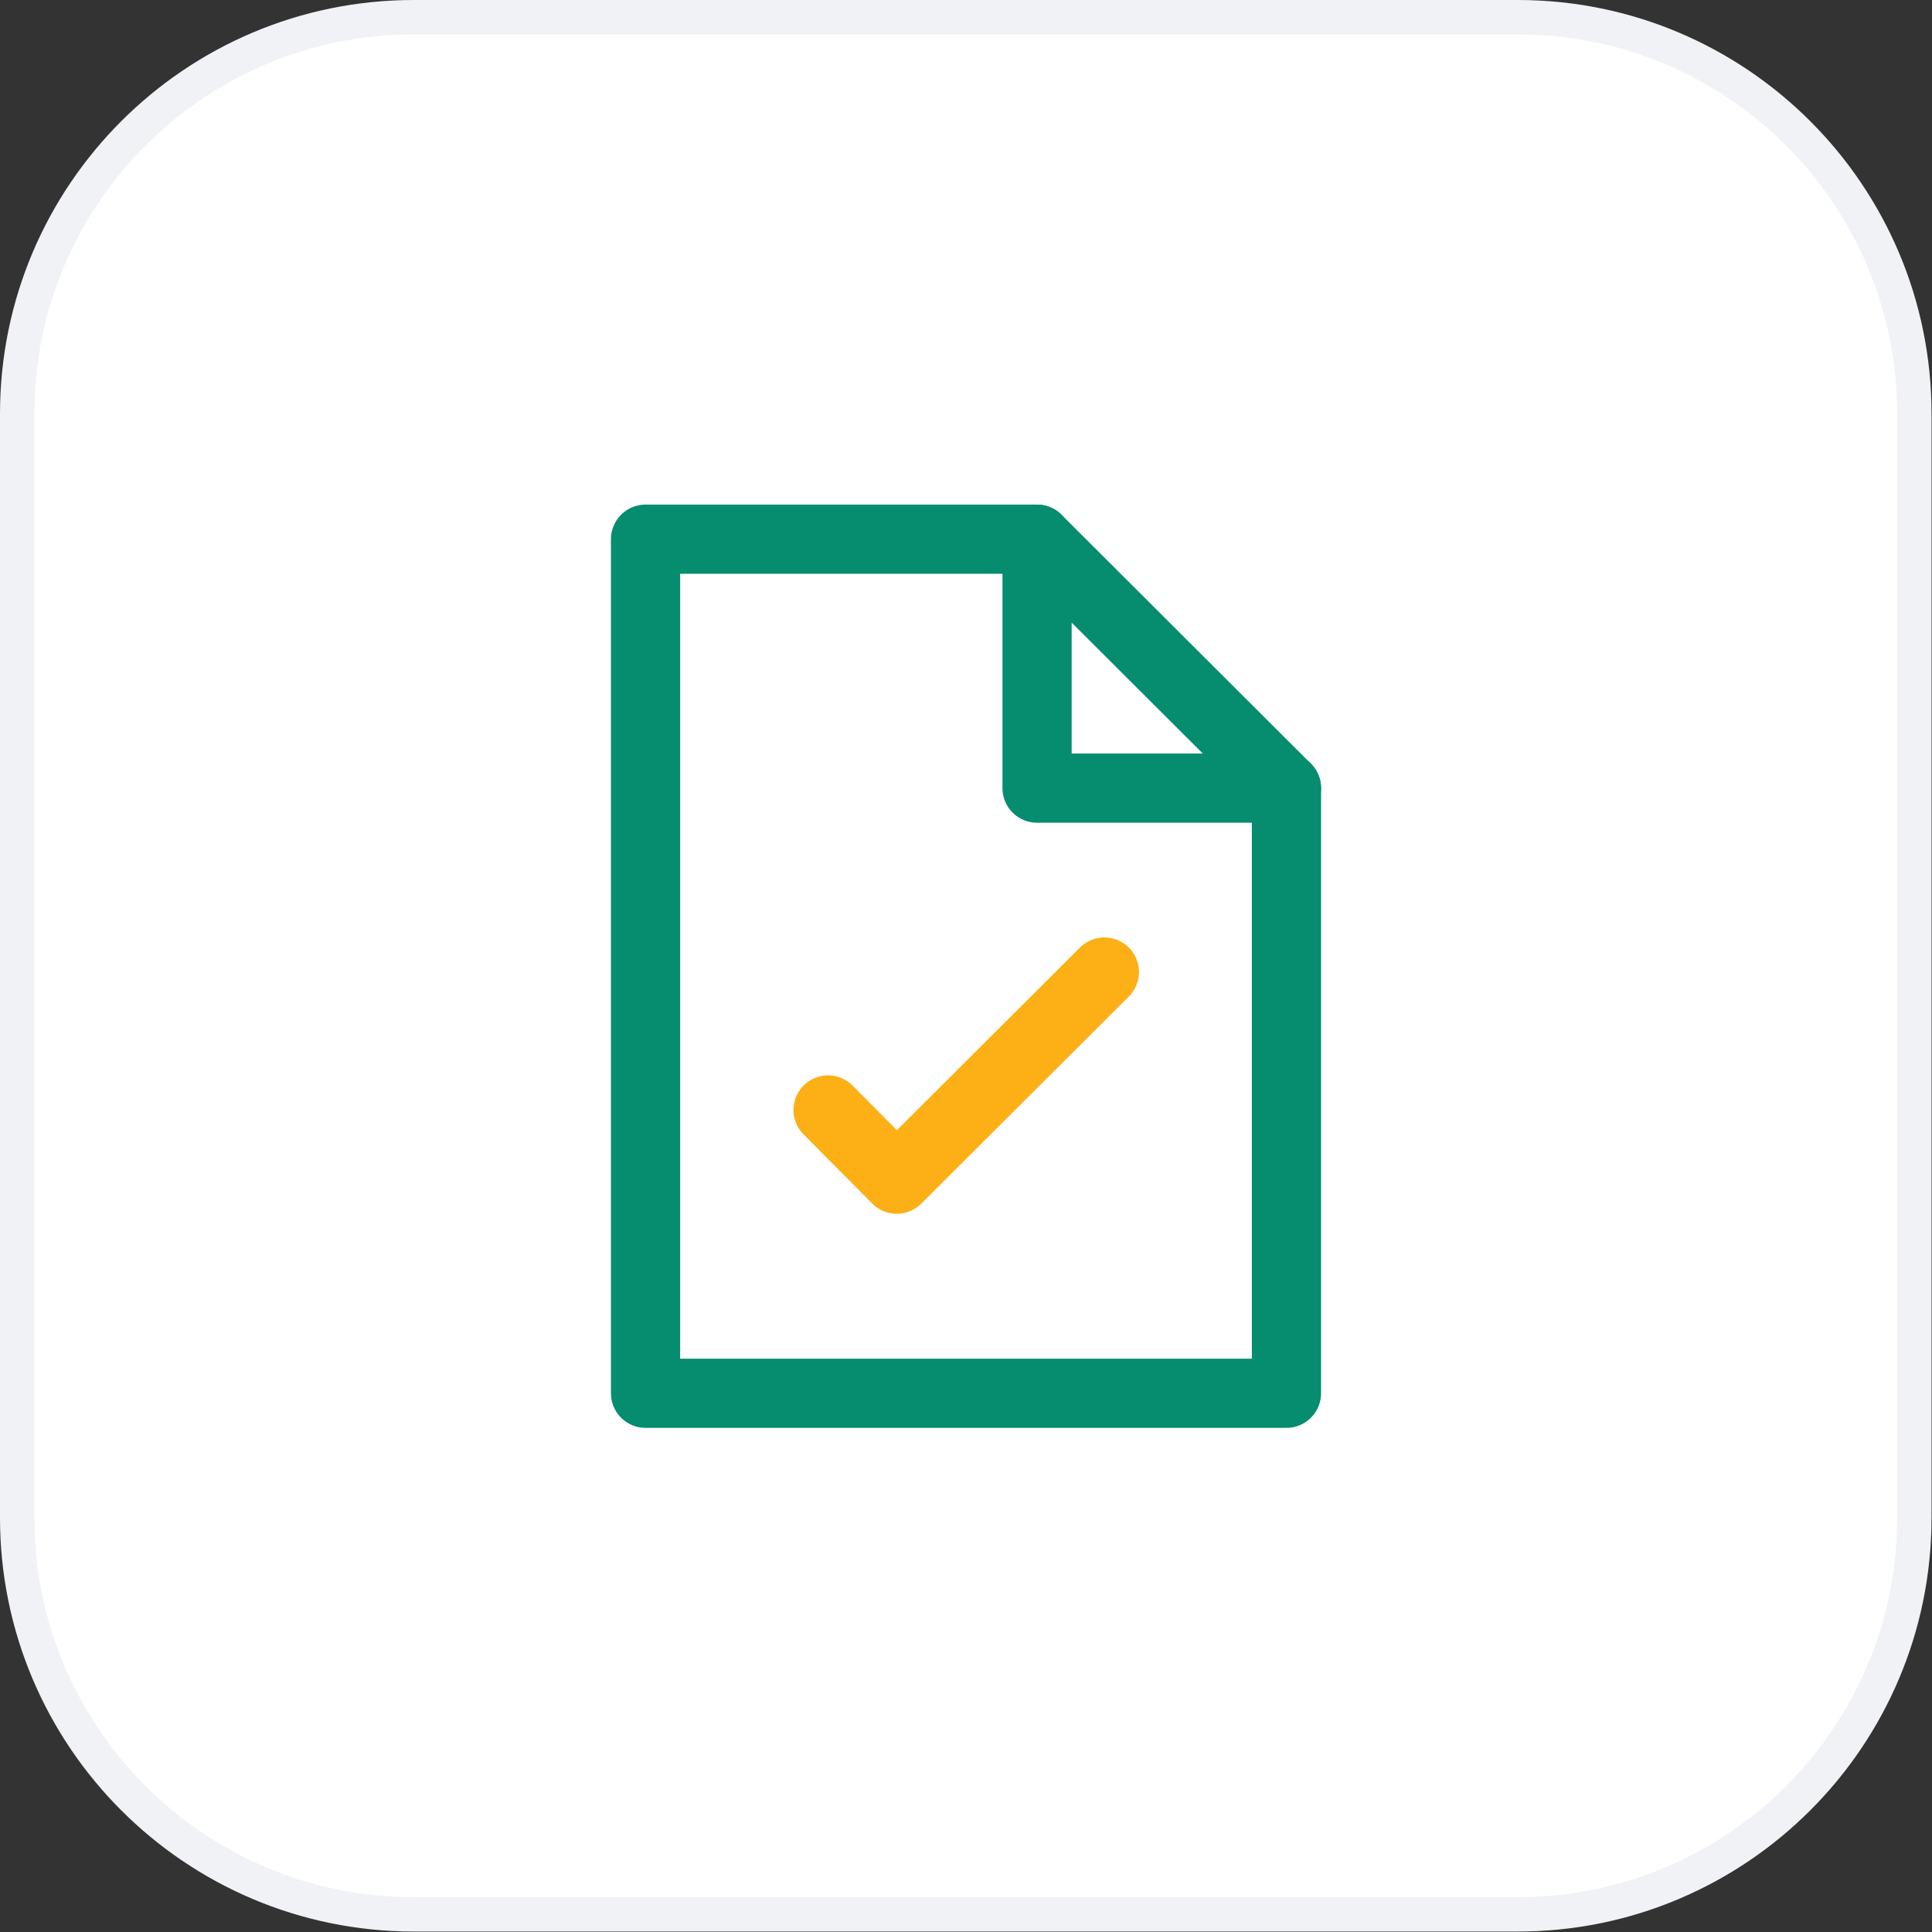 <?xml version="1.0" encoding="UTF-8"?>
<!DOCTYPE svg PUBLIC "-//W3C//DTD SVG 1.1//EN" "http://www.w3.org/Graphics/SVG/1.1/DTD/svg11.dtd">
<!-- Creator: CorelDRAW -->
<svg xmlns="http://www.w3.org/2000/svg" xml:space="preserve" width="14.817mm" height="14.817mm" version="1.1" style="shape-rendering:geometricPrecision; text-rendering:geometricPrecision; image-rendering:optimizeQuality; fill-rule:evenodd; clip-rule:evenodd"
viewBox="0 0 41.6 41.6"
 xmlns:xlink="http://www.w3.org/1999/xlink"
 xmlns:xodm="http://www.corel.com/coreldraw/odm/2003">
 <rect x="0" y="0" width="41.6" height="41.6" fill="#333333" stroke="none"/>
 <defs>
  <style type="text/css">
   <![CDATA[
    .str0 {stroke:#F1F2F6;stroke-width:0.74;stroke-miterlimit:22.926}
    .str3 {stroke:#068C6E;stroke-width:1.49;stroke-linecap:round;stroke-linejoin:round;stroke-miterlimit:22.926}
    .str1 {stroke:#068C6E;stroke-width:1.49;stroke-linecap:round;stroke-linejoin:round;stroke-miterlimit:4}
    .str2 {stroke:#FCB016;stroke-width:1.49;stroke-linecap:round;stroke-linejoin:round;stroke-miterlimit:4}
    .fil2 {fill:none}
    .fil1 {fill:none;fill-rule:nonzero}
    .fil0 {fill:white;fill-rule:nonzero}
   ]]>
  </style>
 </defs>
 <g id="Слой_x0020_1">
  <path class="fil0 str0" d="M8.91 0.37l23.77 0c4.72,0 8.54,3.83 8.54,8.54l0 23.77c0,4.72 -3.83,8.54 -8.54,8.54l-23.77 0c-4.72,-0 -8.54,-3.83 -8.54,-8.54l-0 -23.77c0,-4.72 3.83,-8.54 8.54,-8.54z"/>
  <g id="_2349399639344">
   <polyline class="fil1 str1" points="22.33,11.61 13.9,11.61 13.9,30 27.7,30 27.7,16.97 "/>
   <polyline class="fil1 str2" points="17.83,23.9 19.31,25.39 23.78,20.93 "/>
   <polygon class="fil2 str3" points="22.33,11.61 27.7,16.97 22.33,16.97 "/>
  </g>
 </g>
</svg>